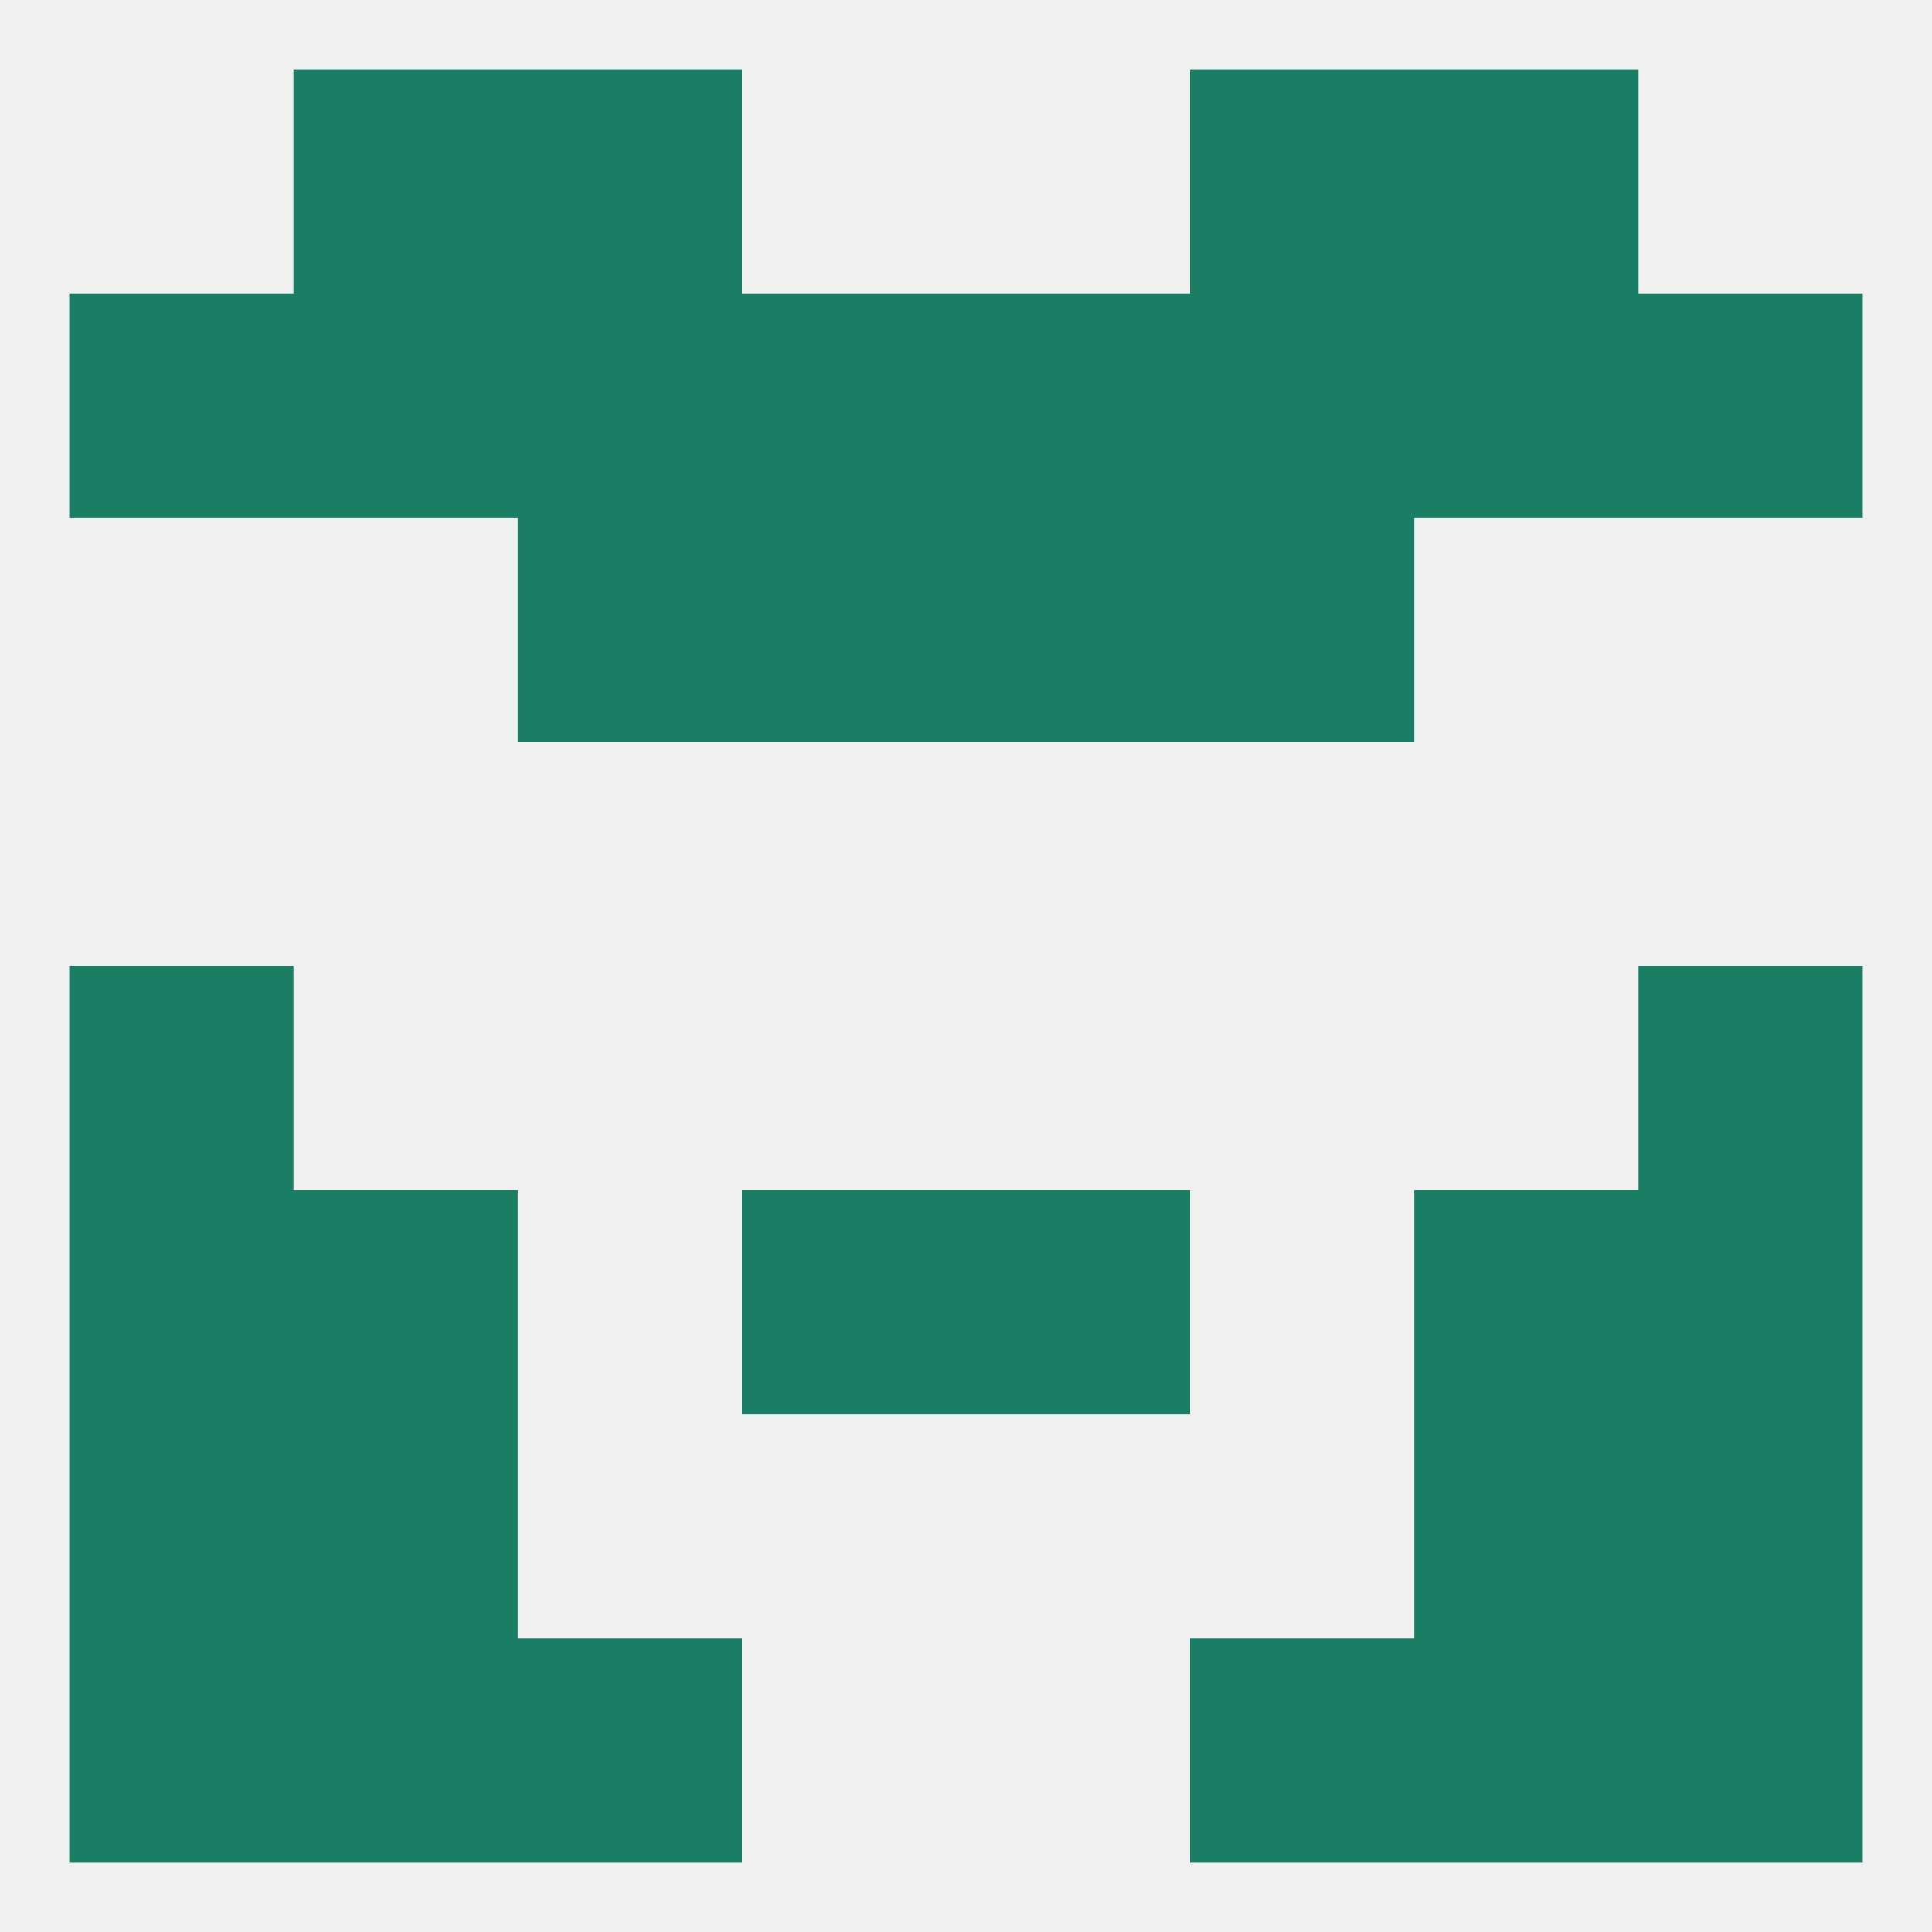 
<!--   <?xml version="1.0"?> -->
<svg version="1.1" baseprofile="full" xmlns="http://www.w3.org/2000/svg" xmlns:xlink="http://www.w3.org/1999/xlink" xmlns:ev="http://www.w3.org/2001/xml-events" width="250" height="250" viewBox="0 0 250 250" >
	<rect width="100%" height="100%" fill="rgba(240,240,240,255)"/>

	<rect x="212" y="125" width="29" height="29" fill="rgba(26,126,101,255)"/>
	<rect x="9" y="125" width="29" height="29" fill="rgba(26,126,101,255)"/>
	<rect x="125" y="154" width="29" height="29" fill="rgba(26,126,101,255)"/>
	<rect x="38" y="154" width="29" height="29" fill="rgba(26,126,101,255)"/>
	<rect x="183" y="154" width="29" height="29" fill="rgba(26,126,101,255)"/>
	<rect x="9" y="154" width="29" height="29" fill="rgba(26,126,101,255)"/>
	<rect x="212" y="154" width="29" height="29" fill="rgba(26,126,101,255)"/>
	<rect x="96" y="154" width="29" height="29" fill="rgba(26,126,101,255)"/>
	<rect x="9" y="183" width="29" height="29" fill="rgba(26,126,101,255)"/>
	<rect x="212" y="183" width="29" height="29" fill="rgba(26,126,101,255)"/>
	<rect x="38" y="183" width="29" height="29" fill="rgba(26,126,101,255)"/>
	<rect x="183" y="183" width="29" height="29" fill="rgba(26,126,101,255)"/>
	<rect x="67" y="212" width="29" height="29" fill="rgba(26,126,101,255)"/>
	<rect x="154" y="212" width="29" height="29" fill="rgba(26,126,101,255)"/>
	<rect x="38" y="212" width="29" height="29" fill="rgba(26,126,101,255)"/>
	<rect x="183" y="212" width="29" height="29" fill="rgba(26,126,101,255)"/>
	<rect x="9" y="212" width="29" height="29" fill="rgba(26,126,101,255)"/>
	<rect x="212" y="212" width="29" height="29" fill="rgba(26,126,101,255)"/>
	<rect x="67" y="9" width="29" height="29" fill="rgba(26,126,101,255)"/>
	<rect x="154" y="9" width="29" height="29" fill="rgba(26,126,101,255)"/>
	<rect x="38" y="9" width="29" height="29" fill="rgba(26,126,101,255)"/>
	<rect x="183" y="9" width="29" height="29" fill="rgba(26,126,101,255)"/>
	<rect x="183" y="38" width="29" height="29" fill="rgba(26,126,101,255)"/>
	<rect x="9" y="38" width="29" height="29" fill="rgba(26,126,101,255)"/>
	<rect x="67" y="38" width="29" height="29" fill="rgba(26,126,101,255)"/>
	<rect x="154" y="38" width="29" height="29" fill="rgba(26,126,101,255)"/>
	<rect x="96" y="38" width="29" height="29" fill="rgba(26,126,101,255)"/>
	<rect x="125" y="38" width="29" height="29" fill="rgba(26,126,101,255)"/>
	<rect x="212" y="38" width="29" height="29" fill="rgba(26,126,101,255)"/>
	<rect x="38" y="38" width="29" height="29" fill="rgba(26,126,101,255)"/>
	<rect x="96" y="67" width="29" height="29" fill="rgba(26,126,101,255)"/>
	<rect x="125" y="67" width="29" height="29" fill="rgba(26,126,101,255)"/>
	<rect x="67" y="67" width="29" height="29" fill="rgba(26,126,101,255)"/>
	<rect x="154" y="67" width="29" height="29" fill="rgba(26,126,101,255)"/>
</svg>